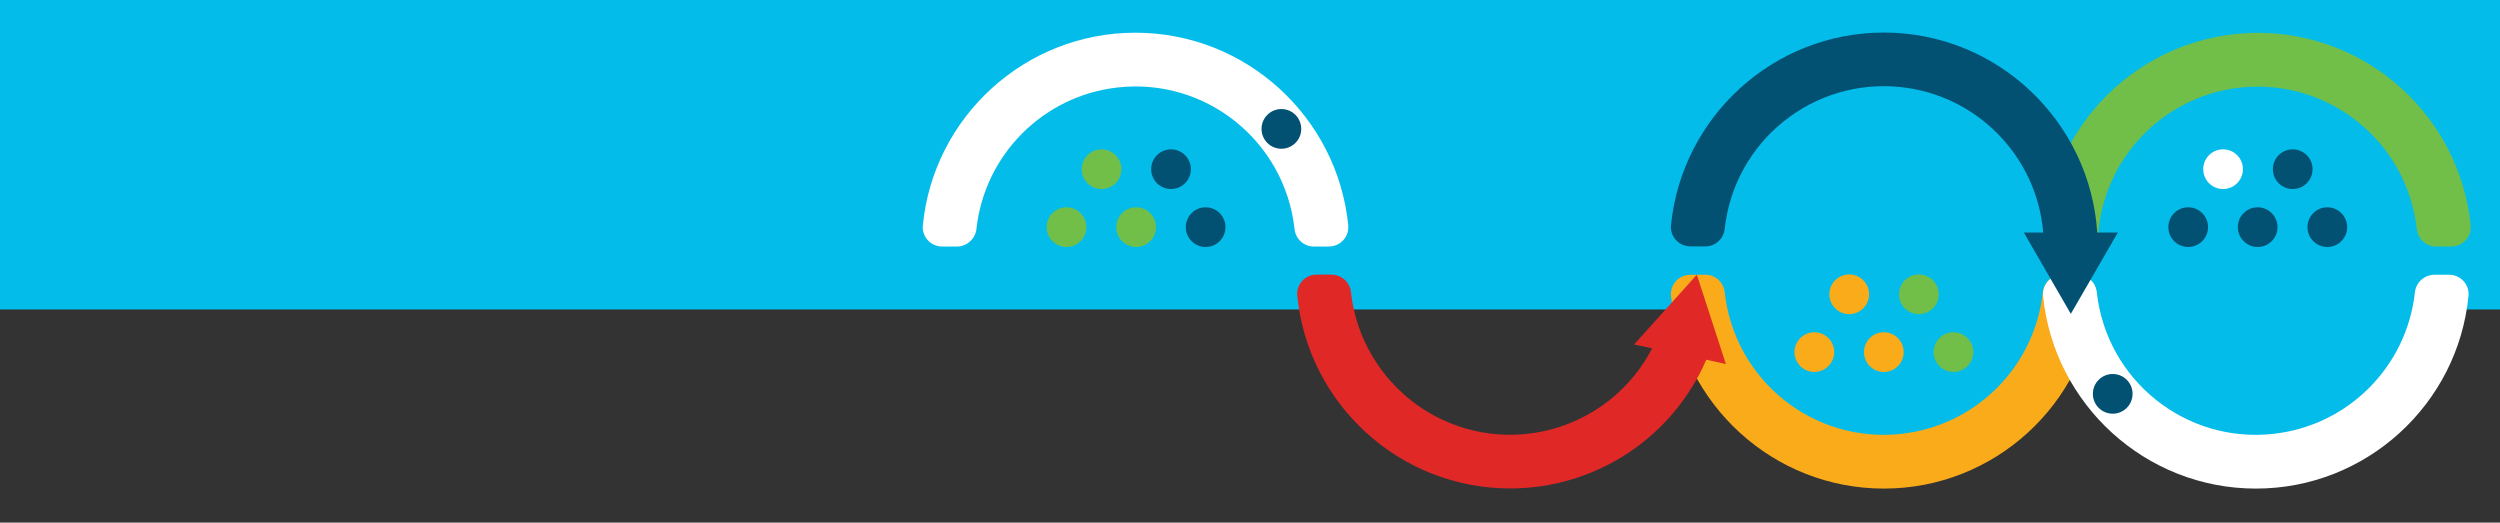 <?xml version="1.0" encoding="utf-8"?>
<!-- Generator: Adobe Illustrator 21.0.0, SVG Export Plug-In . SVG Version: 6.00 Build 0)  -->
<svg version="1.1" id="Layer_1" xmlns="http://www.w3.org/2000/svg" xmlns:xlink="http://www.w3.org/1999/xlink" x="0px" y="0px"
	 viewBox="0 0 1712.6 358" style="enable-background:new 0 0 1712.6 358;" xml:space="preserve">
<rect x="0" y="0" width="1712.6" height="358" fill="#333333" stroke="none"/>
<style type="text/css">
	.st0{fill:#03BCEA;}
	.st1{fill:#FFFFFF;}
	.st2{fill:#FAAB1A;}
	.st3{fill:#71BF49;}
	.st4{fill:#E02827;}
	.st5{fill:#025173;}
</style>
<title>header-graphic</title>
<rect x="-38" y="-31" class="st0" width="1779" height="243"/>
<g>
	<circle class="st0" cx="1288.8" cy="178.6" r="125.7"/>
	<circle class="st0" cx="1550.3" cy="178.6" r="125.7"/>
	<path class="st1" d="M910.2,168.9h-10.1c-6.9,0-12.6-5.2-13.3-12.1c-6.7-60.2-60.8-103.6-121-96.9c-51,5.6-91.3,45.9-96.9,96.9
		c-0.7,6.8-6.5,12-13.3,12.1h-10.1c-7.4,0-13.4-5.9-13.4-13.3c0-0.4,0-0.9,0.1-1.3C639.4,80.3,702,22.4,777.8,22.4
		s138.4,57.9,145.8,131.9c0.7,7.4-4.7,13.9-12.1,14.5C911.1,168.8,910.7,168.9,910.2,168.9z"/>
	<path class="st2" d="M1290.5,334.7c-75.8,0-138.4-57.9-145.8-131.9c-0.7-7.4,4.7-13.9,12.1-14.5c0.4,0,0.9-0.1,1.3-0.1h10.1
		c6.9,0,12.6,5.2,13.3,12.1c6.7,60.2,60.8,103.6,121,96.9c51-5.6,91.3-45.9,96.9-96.9c0.7-6.8,6.5-12,13.3-12.1h10.1
		c7.4,0,13.4,5.9,13.4,13.3c0,0.4,0,0.9-0.1,1.3C1428.9,276.7,1366.4,334.7,1290.5,334.7z"/>
	<path class="st1" d="M1545.4,334.7c-75.8,0-138.4-57.9-145.8-131.9c-0.7-7.4,4.7-13.9,12.1-14.5c0.4,0,0.9-0.1,1.3-0.1h10.1
		c6.9,0,12.6,5.2,13.3,12.1c6.7,60.2,60.8,103.6,121,96.9c51-5.6,91.3-45.9,96.9-96.9c0.7-6.8,6.5-12,13.3-12.1h10.1
		c7.4,0,13.4,5.9,13.4,13.3c0,0.4,0,0.9-0.1,1.3C1683.8,276.7,1621.2,334.7,1545.4,334.7z"/>
	<path class="st3" d="M1668.9,168.9c-6.9,0-12.6-5.2-13.3-12c-6.7-60.2-60.9-103.5-121.1-96.9c-55.5,6.2-97.5,53-97.5,108.9h-36.8
		c0-80.7,65.8-146.4,146.5-146.4c75.8,0,138.4,57.9,145.8,131.8c0.7,7.4-4.7,13.9-12.1,14.5c-0.4,0-0.9,0.1-1.3,0.1H1668.9z"/>
	<path class="st4" d="M1182.3,249.4l-19.9-61.2l-43,47.8l12.4,2.6c-27.9,53.8-94,74.8-147.8,46.9c-32.5-16.9-54.5-48.9-58.5-85.3
		c-0.7-6.8-6.5-12-13.4-12.1H902c-7.4,0-13.4,5.9-13.4,13.3c0,0.4,0,0.9,0.1,1.3c7.3,73.9,69.9,131.9,145.8,131.9
		c58.4,0,111.2-34.6,134.4-88.2L1182.3,249.4z"/>
	<path class="st5" d="M1436.7,159.4c-4.9-76.4-68.6-137.1-146.2-137.1c-75.8,0-138.4,57.9-145.8,131.9c-0.7,7.4,4.7,13.9,12.1,14.5
		c0.4,0,0.9,0.1,1.3,0.1h10.1c6.9,0,12.6-5.2,13.3-12.1c6.6-60.2,60.8-103.6,121-97c52,5.7,92.8,47.5,97.2,99.6h-13.3l32.2,55.7
		l32.2-55.7H1436.7z"/>
	<circle class="st3" cx="730.6" cy="155.6" r="13.6"/>
	<circle class="st3" cx="778.3" cy="155.6" r="13.6"/>
	<circle class="st3" cx="754.6" cy="115.9" r="13.6"/>
	<circle class="st5" cx="802.2" cy="115.9" r="13.6"/>
	<circle class="st5" cx="877.8" cy="88.3" r="13.6"/>
	<circle class="st5" cx="825.9" cy="155.6" r="13.6"/>
	<circle class="st2" cx="1242.9" cy="241.2" r="13.6"/>
	<circle class="st2" cx="1290.5" cy="241.2" r="13.6"/>
	<circle class="st2" cx="1266.8" cy="201.6" r="13.6"/>
	<circle class="st3" cx="1314.5" cy="201.6" r="13.6"/>
	<circle class="st3" cx="1338.2" cy="241.2" r="13.6"/>
	<circle class="st5" cx="1499" cy="155.6" r="13.6"/>
	<circle class="st5" cx="1546.6" cy="155.6" r="13.6"/>
	<circle class="st1" cx="1522.9" cy="115.9" r="13.6"/>
	<circle class="st5" cx="1570.6" cy="115.9" r="13.6"/>
	<circle class="st5" cx="1594.3" cy="155.6" r="13.6"/>
	<circle class="st5" cx="1447.3" cy="269.8" r="13.6"/>
</g>
<rect x="368" y="-37" class="st1" width="0" height="6"/>
</svg>
